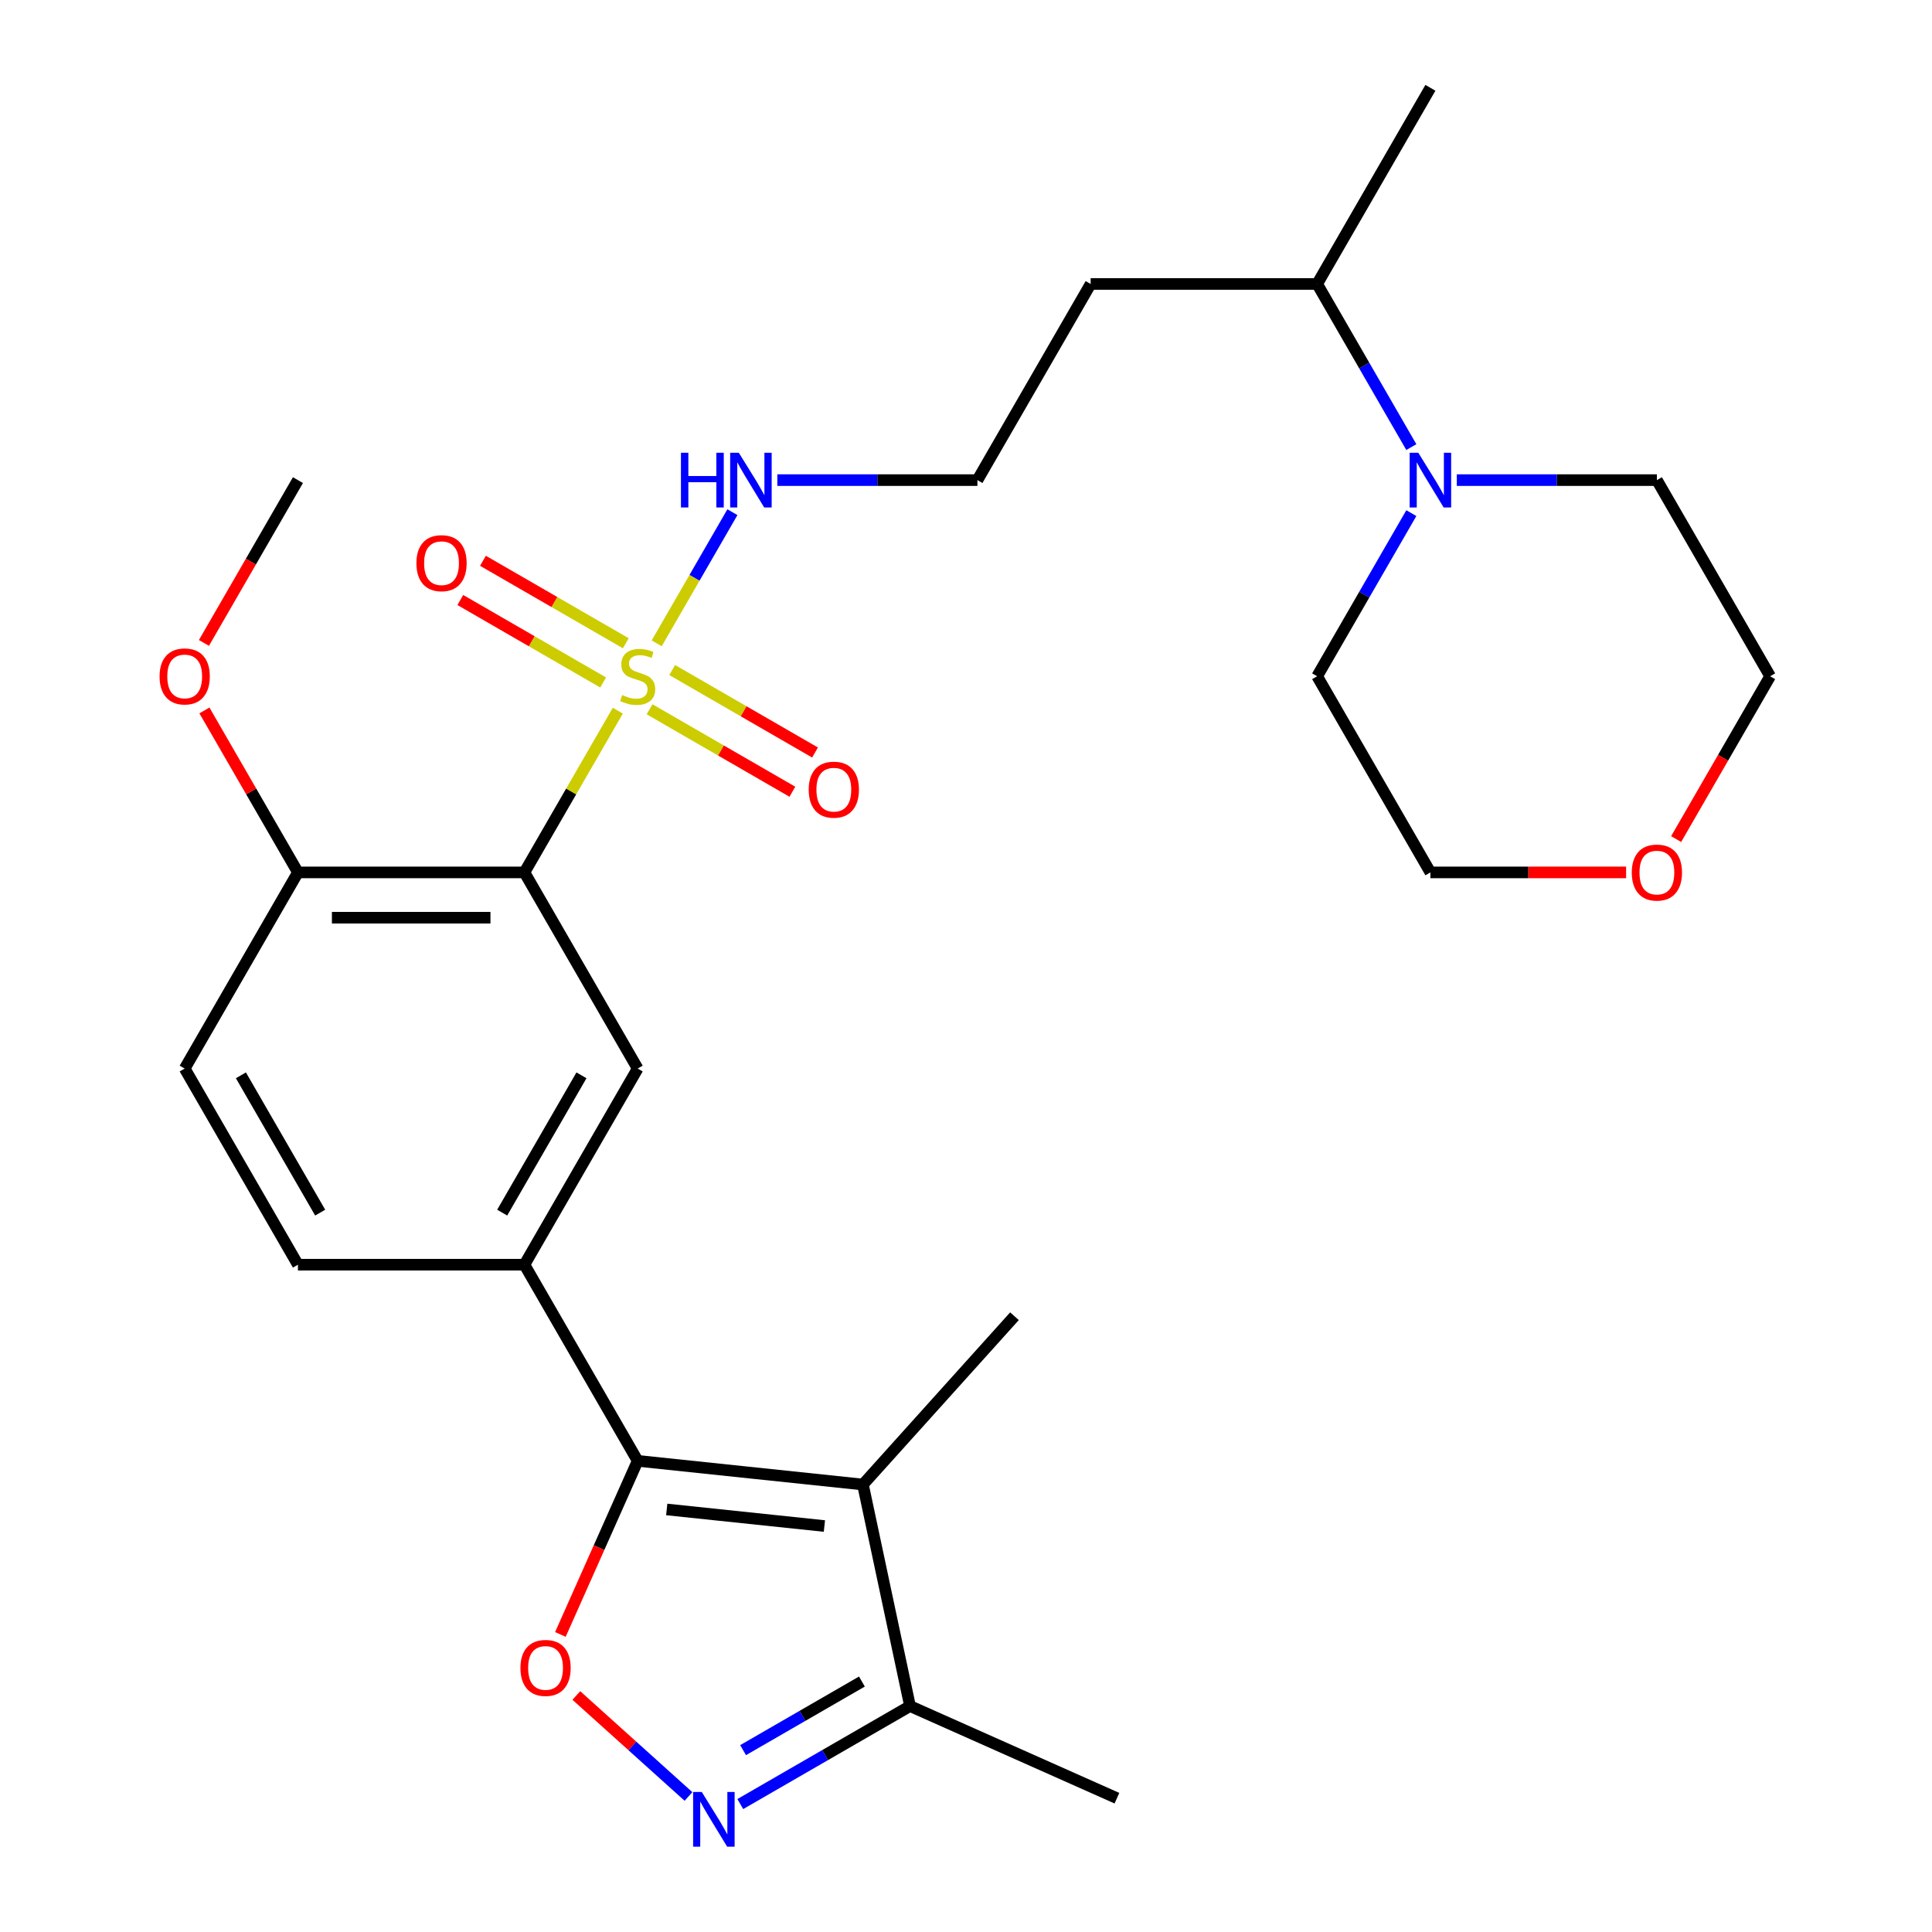 <?xml version='1.0' encoding='iso-8859-1'?>
<svg version='1.1' baseProfile='full'
              xmlns='http://www.w3.org/2000/svg'
                      xmlns:rdkit='http://www.rdkit.org/xml'
                      xmlns:xlink='http://www.w3.org/1999/xlink'
                  xml:space='preserve'
width='1000px' height='1000px' viewBox='0 0 1000 1000'>
<!-- END OF HEADER -->
<rect style='opacity:1.0;fill:#FFFFFF;stroke:none' width='1000' height='1000' x='0' y='0'> </rect>
<path class='bond-0' d='M 319.777,367.843 L 295.611,409.7' style='fill:none;fill-rule:evenodd;stroke:#CCCC00;stroke-width:6px;stroke-linecap:butt;stroke-linejoin:miter;stroke-opacity:1' />
<path class='bond-0' d='M 295.611,409.7 L 271.444,451.558' style='fill:none;fill-rule:evenodd;stroke:#000000;stroke-width:6px;stroke-linecap:butt;stroke-linejoin:miter;stroke-opacity:1' />
<path class='bond-9' d='M 336.209,367.119 L 373.175,388.461' style='fill:none;fill-rule:evenodd;stroke:#CCCC00;stroke-width:6px;stroke-linecap:butt;stroke-linejoin:miter;stroke-opacity:1' />
<path class='bond-9' d='M 373.175,388.461 L 410.14,409.803' style='fill:none;fill-rule:evenodd;stroke:#FF0000;stroke-width:6px;stroke-linecap:butt;stroke-linejoin:miter;stroke-opacity:1' />
<path class='bond-9' d='M 347.932,346.814 L 384.898,368.156' style='fill:none;fill-rule:evenodd;stroke:#CCCC00;stroke-width:6px;stroke-linecap:butt;stroke-linejoin:miter;stroke-opacity:1' />
<path class='bond-9' d='M 384.898,368.156 L 421.863,389.498' style='fill:none;fill-rule:evenodd;stroke:#FF0000;stroke-width:6px;stroke-linecap:butt;stroke-linejoin:miter;stroke-opacity:1' />
<path class='bond-10' d='M 323.911,332.945 L 286.945,311.603' style='fill:none;fill-rule:evenodd;stroke:#CCCC00;stroke-width:6px;stroke-linecap:butt;stroke-linejoin:miter;stroke-opacity:1' />
<path class='bond-10' d='M 286.945,311.603 L 249.98,290.261' style='fill:none;fill-rule:evenodd;stroke:#FF0000;stroke-width:6px;stroke-linecap:butt;stroke-linejoin:miter;stroke-opacity:1' />
<path class='bond-10' d='M 312.188,353.25 L 275.222,331.908' style='fill:none;fill-rule:evenodd;stroke:#CCCC00;stroke-width:6px;stroke-linecap:butt;stroke-linejoin:miter;stroke-opacity:1' />
<path class='bond-10' d='M 275.222,331.908 L 238.257,310.566' style='fill:none;fill-rule:evenodd;stroke:#FF0000;stroke-width:6px;stroke-linecap:butt;stroke-linejoin:miter;stroke-opacity:1' />
<path class='bond-12' d='M 339.904,332.981 L 359.499,299.043' style='fill:none;fill-rule:evenodd;stroke:#CCCC00;stroke-width:6px;stroke-linecap:butt;stroke-linejoin:miter;stroke-opacity:1' />
<path class='bond-12' d='M 359.499,299.043 L 379.093,265.105' style='fill:none;fill-rule:evenodd;stroke:#0000FF;stroke-width:6px;stroke-linecap:butt;stroke-linejoin:miter;stroke-opacity:1' />
<path class='bond-6' d='M 271.444,451.558 L 330.06,553.084' style='fill:none;fill-rule:evenodd;stroke:#000000;stroke-width:6px;stroke-linecap:butt;stroke-linejoin:miter;stroke-opacity:1' />
<path class='bond-11' d='M 271.444,451.558 L 154.212,451.558' style='fill:none;fill-rule:evenodd;stroke:#000000;stroke-width:6px;stroke-linecap:butt;stroke-linejoin:miter;stroke-opacity:1' />
<path class='bond-11' d='M 253.859,475.004 L 171.797,475.004' style='fill:none;fill-rule:evenodd;stroke:#000000;stroke-width:6px;stroke-linecap:butt;stroke-linejoin:miter;stroke-opacity:1' />
<path class='bond-1' d='M 330.06,756.135 L 271.444,654.609' style='fill:none;fill-rule:evenodd;stroke:#000000;stroke-width:6px;stroke-linecap:butt;stroke-linejoin:miter;stroke-opacity:1' />
<path class='bond-2' d='M 330.06,756.135 L 446.65,768.389' style='fill:none;fill-rule:evenodd;stroke:#000000;stroke-width:6px;stroke-linecap:butt;stroke-linejoin:miter;stroke-opacity:1' />
<path class='bond-2' d='M 345.098,781.291 L 426.71,789.869' style='fill:none;fill-rule:evenodd;stroke:#000000;stroke-width:6px;stroke-linecap:butt;stroke-linejoin:miter;stroke-opacity:1' />
<path class='bond-3' d='M 330.06,756.135 L 310.059,801.058' style='fill:none;fill-rule:evenodd;stroke:#000000;stroke-width:6px;stroke-linecap:butt;stroke-linejoin:miter;stroke-opacity:1' />
<path class='bond-3' d='M 310.059,801.058 L 290.058,845.981' style='fill:none;fill-rule:evenodd;stroke:#FF0000;stroke-width:6px;stroke-linecap:butt;stroke-linejoin:miter;stroke-opacity:1' />
<path class='bond-7' d='M 446.65,768.389 L 471.024,883.059' style='fill:none;fill-rule:evenodd;stroke:#000000;stroke-width:6px;stroke-linecap:butt;stroke-linejoin:miter;stroke-opacity:1' />
<path class='bond-17' d='M 446.65,768.389 L 525.093,681.269' style='fill:none;fill-rule:evenodd;stroke:#000000;stroke-width:6px;stroke-linecap:butt;stroke-linejoin:miter;stroke-opacity:1' />
<path class='bond-4' d='M 298.308,877.576 L 327.336,903.712' style='fill:none;fill-rule:evenodd;stroke:#FF0000;stroke-width:6px;stroke-linecap:butt;stroke-linejoin:miter;stroke-opacity:1' />
<path class='bond-4' d='M 327.336,903.712 L 356.363,929.849' style='fill:none;fill-rule:evenodd;stroke:#0000FF;stroke-width:6px;stroke-linecap:butt;stroke-linejoin:miter;stroke-opacity:1' />
<path class='bond-29' d='M 383.169,933.782 L 427.096,908.421' style='fill:none;fill-rule:evenodd;stroke:#0000FF;stroke-width:6px;stroke-linecap:butt;stroke-linejoin:miter;stroke-opacity:1' />
<path class='bond-29' d='M 427.096,908.421 L 471.024,883.059' style='fill:none;fill-rule:evenodd;stroke:#000000;stroke-width:6px;stroke-linecap:butt;stroke-linejoin:miter;stroke-opacity:1' />
<path class='bond-29' d='M 384.624,905.869 L 415.373,888.116' style='fill:none;fill-rule:evenodd;stroke:#0000FF;stroke-width:6px;stroke-linecap:butt;stroke-linejoin:miter;stroke-opacity:1' />
<path class='bond-29' d='M 415.373,888.116 L 446.122,870.363' style='fill:none;fill-rule:evenodd;stroke:#000000;stroke-width:6px;stroke-linecap:butt;stroke-linejoin:miter;stroke-opacity:1' />
<path class='bond-5' d='M 271.444,654.609 L 330.06,553.084' style='fill:none;fill-rule:evenodd;stroke:#000000;stroke-width:6px;stroke-linecap:butt;stroke-linejoin:miter;stroke-opacity:1' />
<path class='bond-5' d='M 259.931,627.657 L 300.963,556.589' style='fill:none;fill-rule:evenodd;stroke:#000000;stroke-width:6px;stroke-linecap:butt;stroke-linejoin:miter;stroke-opacity:1' />
<path class='bond-28' d='M 271.444,654.609 L 154.212,654.609' style='fill:none;fill-rule:evenodd;stroke:#000000;stroke-width:6px;stroke-linecap:butt;stroke-linejoin:miter;stroke-opacity:1' />
<path class='bond-23' d='M 471.024,883.059 L 578.12,930.742' style='fill:none;fill-rule:evenodd;stroke:#000000;stroke-width:6px;stroke-linecap:butt;stroke-linejoin:miter;stroke-opacity:1' />
<path class='bond-8' d='M 730.504,231.415 L 706.13,189.198' style='fill:none;fill-rule:evenodd;stroke:#0000FF;stroke-width:6px;stroke-linecap:butt;stroke-linejoin:miter;stroke-opacity:1' />
<path class='bond-8' d='M 706.13,189.198 L 681.756,146.98' style='fill:none;fill-rule:evenodd;stroke:#000000;stroke-width:6px;stroke-linecap:butt;stroke-linejoin:miter;stroke-opacity:1' />
<path class='bond-21' d='M 754.043,248.506 L 805.823,248.506' style='fill:none;fill-rule:evenodd;stroke:#0000FF;stroke-width:6px;stroke-linecap:butt;stroke-linejoin:miter;stroke-opacity:1' />
<path class='bond-21' d='M 805.823,248.506 L 857.604,248.506' style='fill:none;fill-rule:evenodd;stroke:#000000;stroke-width:6px;stroke-linecap:butt;stroke-linejoin:miter;stroke-opacity:1' />
<path class='bond-22' d='M 730.504,265.597 L 706.13,307.814' style='fill:none;fill-rule:evenodd;stroke:#0000FF;stroke-width:6px;stroke-linecap:butt;stroke-linejoin:miter;stroke-opacity:1' />
<path class='bond-22' d='M 706.13,307.814 L 681.756,350.032' style='fill:none;fill-rule:evenodd;stroke:#000000;stroke-width:6px;stroke-linecap:butt;stroke-linejoin:miter;stroke-opacity:1' />
<path class='bond-14' d='M 154.212,451.558 L 95.596,553.084' style='fill:none;fill-rule:evenodd;stroke:#000000;stroke-width:6px;stroke-linecap:butt;stroke-linejoin:miter;stroke-opacity:1' />
<path class='bond-20' d='M 154.212,451.558 L 130.011,409.64' style='fill:none;fill-rule:evenodd;stroke:#000000;stroke-width:6px;stroke-linecap:butt;stroke-linejoin:miter;stroke-opacity:1' />
<path class='bond-20' d='M 130.011,409.64 L 105.81,367.723' style='fill:none;fill-rule:evenodd;stroke:#FF0000;stroke-width:6px;stroke-linecap:butt;stroke-linejoin:miter;stroke-opacity:1' />
<path class='bond-19' d='M 402.347,248.506 L 454.127,248.506' style='fill:none;fill-rule:evenodd;stroke:#0000FF;stroke-width:6px;stroke-linecap:butt;stroke-linejoin:miter;stroke-opacity:1' />
<path class='bond-19' d='M 454.127,248.506 L 505.908,248.506' style='fill:none;fill-rule:evenodd;stroke:#000000;stroke-width:6px;stroke-linecap:butt;stroke-linejoin:miter;stroke-opacity:1' />
<path class='bond-13' d='M 154.212,654.609 L 95.596,553.084' style='fill:none;fill-rule:evenodd;stroke:#000000;stroke-width:6px;stroke-linecap:butt;stroke-linejoin:miter;stroke-opacity:1' />
<path class='bond-13' d='M 165.725,627.657 L 124.694,556.589' style='fill:none;fill-rule:evenodd;stroke:#000000;stroke-width:6px;stroke-linecap:butt;stroke-linejoin:miter;stroke-opacity:1' />
<path class='bond-15' d='M 681.756,146.98 L 564.524,146.98' style='fill:none;fill-rule:evenodd;stroke:#000000;stroke-width:6px;stroke-linecap:butt;stroke-linejoin:miter;stroke-opacity:1' />
<path class='bond-26' d='M 681.756,146.98 L 740.372,45.455' style='fill:none;fill-rule:evenodd;stroke:#000000;stroke-width:6px;stroke-linecap:butt;stroke-linejoin:miter;stroke-opacity:1' />
<path class='bond-16' d='M 841.673,451.558 L 791.022,451.558' style='fill:none;fill-rule:evenodd;stroke:#FF0000;stroke-width:6px;stroke-linecap:butt;stroke-linejoin:miter;stroke-opacity:1' />
<path class='bond-16' d='M 791.022,451.558 L 740.372,451.558' style='fill:none;fill-rule:evenodd;stroke:#000000;stroke-width:6px;stroke-linecap:butt;stroke-linejoin:miter;stroke-opacity:1' />
<path class='bond-30' d='M 867.563,434.307 L 891.891,392.169' style='fill:none;fill-rule:evenodd;stroke:#FF0000;stroke-width:6px;stroke-linecap:butt;stroke-linejoin:miter;stroke-opacity:1' />
<path class='bond-30' d='M 891.891,392.169 L 916.22,350.032' style='fill:none;fill-rule:evenodd;stroke:#000000;stroke-width:6px;stroke-linecap:butt;stroke-linejoin:miter;stroke-opacity:1' />
<path class='bond-18' d='M 564.524,146.98 L 505.908,248.506' style='fill:none;fill-rule:evenodd;stroke:#000000;stroke-width:6px;stroke-linecap:butt;stroke-linejoin:miter;stroke-opacity:1' />
<path class='bond-27' d='M 105.556,332.781 L 129.884,290.644' style='fill:none;fill-rule:evenodd;stroke:#FF0000;stroke-width:6px;stroke-linecap:butt;stroke-linejoin:miter;stroke-opacity:1' />
<path class='bond-27' d='M 129.884,290.644 L 154.212,248.506' style='fill:none;fill-rule:evenodd;stroke:#000000;stroke-width:6px;stroke-linecap:butt;stroke-linejoin:miter;stroke-opacity:1' />
<path class='bond-25' d='M 857.604,248.506 L 916.22,350.032' style='fill:none;fill-rule:evenodd;stroke:#000000;stroke-width:6px;stroke-linecap:butt;stroke-linejoin:miter;stroke-opacity:1' />
<path class='bond-24' d='M 681.756,350.032 L 740.372,451.558' style='fill:none;fill-rule:evenodd;stroke:#000000;stroke-width:6px;stroke-linecap:butt;stroke-linejoin:miter;stroke-opacity:1' />
<path  class='atom-0' d='M 322.06 359.752
Q 322.38 359.872, 323.7 360.432
Q 325.02 360.992, 326.46 361.352
Q 327.94 361.672, 329.38 361.672
Q 332.06 361.672, 333.62 360.392
Q 335.18 359.072, 335.18 356.792
Q 335.18 355.232, 334.38 354.272
Q 333.62 353.312, 332.42 352.792
Q 331.22 352.272, 329.22 351.672
Q 326.7 350.912, 325.18 350.192
Q 323.7 349.472, 322.62 347.952
Q 321.58 346.432, 321.58 343.872
Q 321.58 340.312, 323.98 338.112
Q 326.42 335.912, 331.22 335.912
Q 334.5 335.912, 338.22 337.472
L 337.3 340.552
Q 333.9 339.152, 331.34 339.152
Q 328.58 339.152, 327.06 340.312
Q 325.54 341.432, 325.58 343.392
Q 325.58 344.912, 326.34 345.832
Q 327.14 346.752, 328.26 347.272
Q 329.42 347.792, 331.34 348.392
Q 333.9 349.192, 335.42 349.992
Q 336.94 350.792, 338.02 352.432
Q 339.14 354.032, 339.14 356.792
Q 339.14 360.712, 336.5 362.832
Q 333.9 364.912, 329.54 364.912
Q 327.02 364.912, 325.1 364.352
Q 323.22 363.832, 320.98 362.912
L 322.06 359.752
' fill='#CCCC00'/>
<path  class='atom-4' d='M 269.378 863.312
Q 269.378 856.512, 272.738 852.712
Q 276.098 848.912, 282.378 848.912
Q 288.658 848.912, 292.018 852.712
Q 295.378 856.512, 295.378 863.312
Q 295.378 870.192, 291.978 874.112
Q 288.578 877.992, 282.378 877.992
Q 276.138 877.992, 272.738 874.112
Q 269.378 870.232, 269.378 863.312
M 282.378 874.792
Q 286.698 874.792, 289.018 871.912
Q 291.378 868.992, 291.378 863.312
Q 291.378 857.752, 289.018 854.952
Q 286.698 852.112, 282.378 852.112
Q 278.058 852.112, 275.698 854.912
Q 273.378 857.712, 273.378 863.312
Q 273.378 869.032, 275.698 871.912
Q 278.058 874.792, 282.378 874.792
' fill='#FF0000'/>
<path  class='atom-5' d='M 363.238 927.515
L 372.518 942.515
Q 373.438 943.995, 374.918 946.675
Q 376.398 949.355, 376.478 949.515
L 376.478 927.515
L 380.238 927.515
L 380.238 955.835
L 376.358 955.835
L 366.398 939.435
Q 365.238 937.515, 363.998 935.315
Q 362.798 933.115, 362.438 932.435
L 362.438 955.835
L 358.758 955.835
L 358.758 927.515
L 363.238 927.515
' fill='#0000FF'/>
<path  class='atom-9' d='M 734.112 234.346
L 743.392 249.346
Q 744.312 250.826, 745.792 253.506
Q 747.272 256.186, 747.352 256.346
L 747.352 234.346
L 751.112 234.346
L 751.112 262.666
L 747.232 262.666
L 737.272 246.266
Q 736.112 244.346, 734.872 242.146
Q 733.672 239.946, 733.312 239.266
L 733.312 262.666
L 729.632 262.666
L 729.632 234.346
L 734.112 234.346
' fill='#0000FF'/>
<path  class='atom-10' d='M 418.586 408.728
Q 418.586 401.928, 421.946 398.128
Q 425.306 394.328, 431.586 394.328
Q 437.866 394.328, 441.226 398.128
Q 444.586 401.928, 444.586 408.728
Q 444.586 415.608, 441.186 419.528
Q 437.786 423.408, 431.586 423.408
Q 425.346 423.408, 421.946 419.528
Q 418.586 415.648, 418.586 408.728
M 431.586 420.208
Q 435.906 420.208, 438.226 417.328
Q 440.586 414.408, 440.586 408.728
Q 440.586 403.168, 438.226 400.368
Q 435.906 397.528, 431.586 397.528
Q 427.266 397.528, 424.906 400.328
Q 422.586 403.128, 422.586 408.728
Q 422.586 414.448, 424.906 417.328
Q 427.266 420.208, 431.586 420.208
' fill='#FF0000'/>
<path  class='atom-11' d='M 215.534 291.496
Q 215.534 284.696, 218.894 280.896
Q 222.254 277.096, 228.534 277.096
Q 234.814 277.096, 238.174 280.896
Q 241.534 284.696, 241.534 291.496
Q 241.534 298.376, 238.134 302.296
Q 234.734 306.176, 228.534 306.176
Q 222.294 306.176, 218.894 302.296
Q 215.534 298.416, 215.534 291.496
M 228.534 302.976
Q 232.854 302.976, 235.174 300.096
Q 237.534 297.176, 237.534 291.496
Q 237.534 285.936, 235.174 283.136
Q 232.854 280.296, 228.534 280.296
Q 224.214 280.296, 221.854 283.096
Q 219.534 285.896, 219.534 291.496
Q 219.534 297.216, 221.854 300.096
Q 224.214 302.976, 228.534 302.976
' fill='#FF0000'/>
<path  class='atom-13' d='M 352.456 234.346
L 356.296 234.346
L 356.296 246.386
L 370.776 246.386
L 370.776 234.346
L 374.616 234.346
L 374.616 262.666
L 370.776 262.666
L 370.776 249.586
L 356.296 249.586
L 356.296 262.666
L 352.456 262.666
L 352.456 234.346
' fill='#0000FF'/>
<path  class='atom-13' d='M 382.416 234.346
L 391.696 249.346
Q 392.616 250.826, 394.096 253.506
Q 395.576 256.186, 395.656 256.346
L 395.656 234.346
L 399.416 234.346
L 399.416 262.666
L 395.536 262.666
L 385.576 246.266
Q 384.416 244.346, 383.176 242.146
Q 381.976 239.946, 381.616 239.266
L 381.616 262.666
L 377.936 262.666
L 377.936 234.346
L 382.416 234.346
' fill='#0000FF'/>
<path  class='atom-17' d='M 844.604 451.638
Q 844.604 444.838, 847.964 441.038
Q 851.324 437.238, 857.604 437.238
Q 863.884 437.238, 867.244 441.038
Q 870.604 444.838, 870.604 451.638
Q 870.604 458.518, 867.204 462.438
Q 863.804 466.318, 857.604 466.318
Q 851.364 466.318, 847.964 462.438
Q 844.604 458.558, 844.604 451.638
M 857.604 463.118
Q 861.924 463.118, 864.244 460.238
Q 866.604 457.318, 866.604 451.638
Q 866.604 446.078, 864.244 443.278
Q 861.924 440.438, 857.604 440.438
Q 853.284 440.438, 850.924 443.238
Q 848.604 446.038, 848.604 451.638
Q 848.604 457.358, 850.924 460.238
Q 853.284 463.118, 857.604 463.118
' fill='#FF0000'/>
<path  class='atom-21' d='M 82.596 350.112
Q 82.596 343.312, 85.956 339.512
Q 89.316 335.712, 95.596 335.712
Q 101.876 335.712, 105.236 339.512
Q 108.596 343.312, 108.596 350.112
Q 108.596 356.992, 105.196 360.912
Q 101.796 364.792, 95.596 364.792
Q 89.356 364.792, 85.956 360.912
Q 82.596 357.032, 82.596 350.112
M 95.596 361.592
Q 99.916 361.592, 102.236 358.712
Q 104.596 355.792, 104.596 350.112
Q 104.596 344.552, 102.236 341.752
Q 99.916 338.912, 95.596 338.912
Q 91.276 338.912, 88.916 341.712
Q 86.596 344.512, 86.596 350.112
Q 86.596 355.832, 88.916 358.712
Q 91.276 361.592, 95.596 361.592
' fill='#FF0000'/>
</svg>
